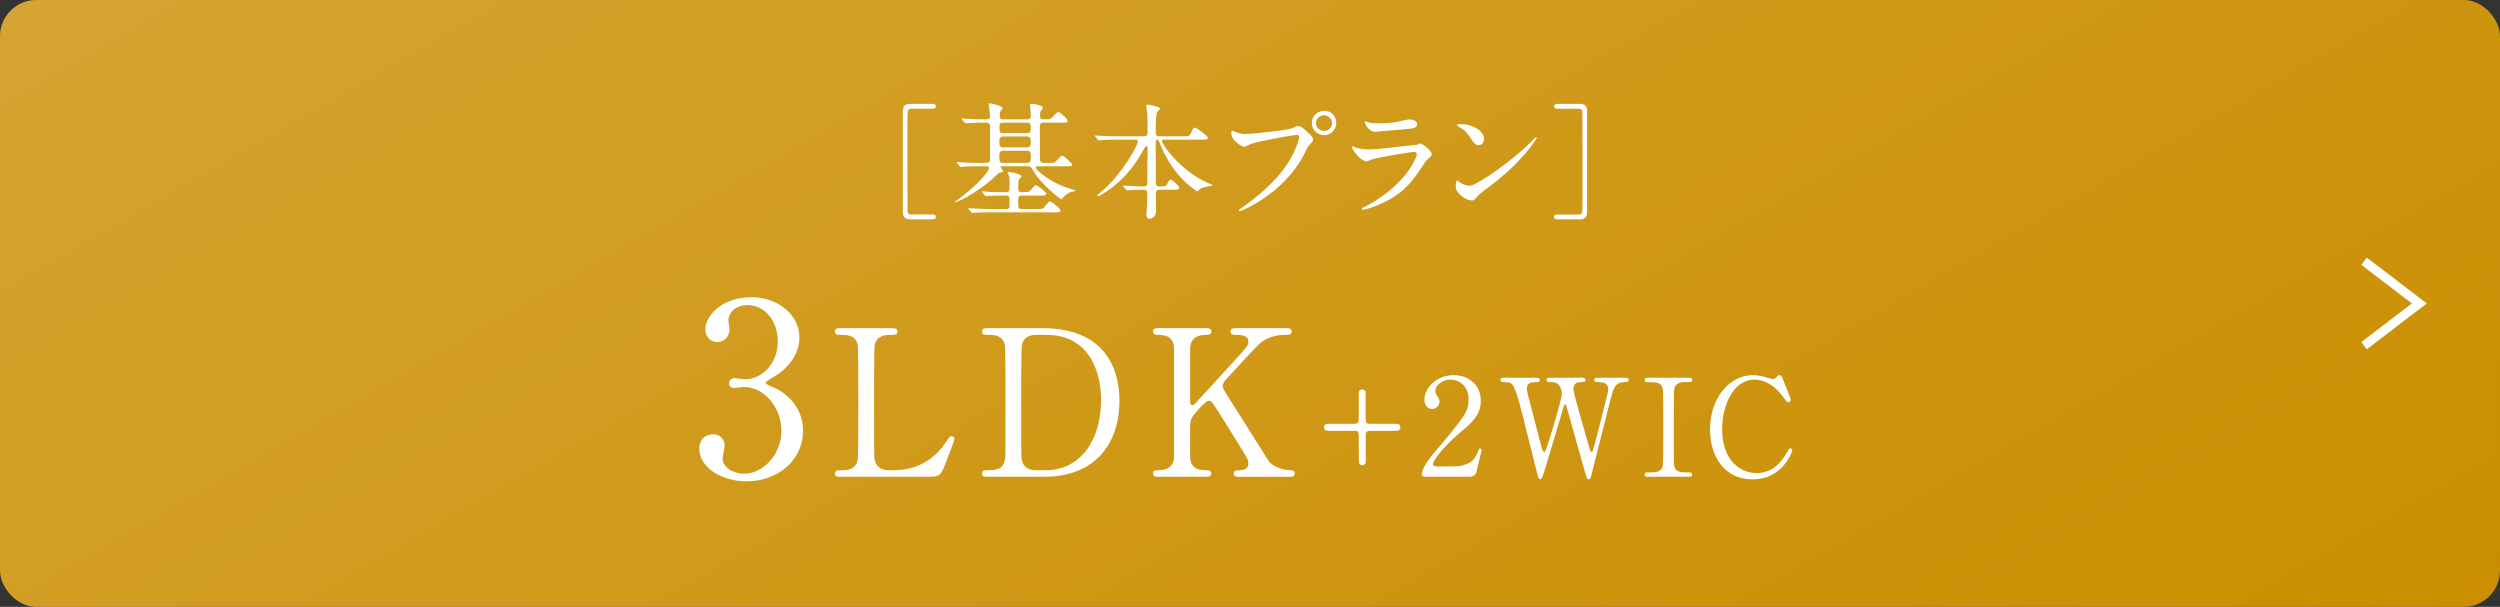 <?xml version="1.0" encoding="UTF-8"?><svg id="b" xmlns="http://www.w3.org/2000/svg" width="276" height="67" xmlns:xlink="http://www.w3.org/1999/xlink" viewBox="0 0 276 67"><rect x="0" y="0" width="276" height="67" fill="#333333" stroke="none"/><defs><style>.e{fill:none;stroke:#fff;stroke-miterlimit:10;}.f{fill:#fff;}.f,.g{stroke-width:0px;}.g{fill:url(#d);}</style><linearGradient id="d" x1="186.274" y1="117.113" x2="89.726" y2="-50.113" gradientUnits="userSpaceOnUse"><stop offset="0" stop-color="#ca8e00"/><stop offset="1" stop-color="#d5a431"/></linearGradient></defs><g id="c"><rect class="g" width="276" height="67" rx="4" ry="4"/><path class="f" d="m102.923,23.683c.14,0,.393,0,.393.252,0,.266-.267.28-.406.28h-2.451c-.196,0-.785-.014-.785-.771v-11.206c0-.519.28-.771.785-.771h2.465c.14,0,.393.014.393.266,0,.266-.253.266-.393.266h-2.367c-.042,0-.252.014-.322.196-.056.126-.056,1.4-.056,1.625,0,1.093,0,9.287.014,9.511.014.168.098.35.364.35h2.367Z"/><path class="f" d="m114.625,18.36c-.084,0-.28,0-.28.154,0,.182,1.499,1.681,3.992,2.381.351.098.393.112.393.182,0,.042-.057.042-.084.042-.225.014-.477.028-.869.308-.111.07-.602.574-.616.574-.098,0-2.297-1.709-3.096-3.166-.21-.378-.266-.477-.644-.477h-2.9c-.042,0-.084,0-.084.042,0,.056.295.406.295.504,0,.084-.084.112-.154.112-.252.042-.294.056-.364.112-1.667,1.737-4.048,2.983-4.665,3.194-.084.042-.14.056-.14.014,0-.042.042-.07.07-.084.196-.154.714-.56,1.078-.84,1.905-1.513,2.634-2.647,2.634-2.857,0-.196-.154-.196-.238-.196h-.812c-.406,0-1.093,0-1.653.028-.056,0-.392.042-.42.042-.042,0-.07-.028-.126-.098l-.266-.322c-.028-.028-.057-.07-.057-.084,0-.028.028-.042.042-.042.099,0,.519.056.616.056.406.014,1.135.042,1.934.042h.658c.435,0,.435-.252.435-.393v-3.459c0-.364-.015-.588-.406-.588h-.225c-.406,0-1.093,0-1.653.042-.056,0-.378.028-.405.028-.057,0-.085-.028-.127-.084l-.266-.322c-.056-.07-.07-.07-.07-.098,0-.028.028-.028.057-.028.084,0,.518.042.616.042.392.028,1.12.056,1.919.056.35,0,.561,0,.561-.42,0-.196-.154-1.205-.154-1.247,0-.084.084-.098.154-.098.027,0,1.387.252,1.387.532,0,.07-.253.322-.28.393-.028.07-.042.14-.042.406,0,.378.14.435.392.435h2.535c.225,0,.505,0,.505-.35,0-.393-.014-.462-.042-.743-.014-.07-.057-.434-.057-.462,0-.14.127-.168.211-.168.168,0,.308.042.602.112.406.098.589.14.589.364,0,.126-.057.168-.183.294-.098.098-.111.448-.111.574,0,.168.084.378.308.378.673,0,.771-.014.854-.056.141-.07.673-.756.854-.756.168,0,1.037.729,1.037.98,0,.196-.211.196-.631.196h-2.017c-.421,0-.421.28-.421.462,0,.504.015,2.942.015,3.502,0,.336.084.477.448.477h.434c.393,0,.631,0,.743-.042.14-.07.658-.757.84-.757.141,0,1.093.841,1.093.995,0,.182-.196.182-.658.182h-3.082Zm-6.163,2.886c-.028-.042-.056-.07-.056-.084,0-.028.014-.042.042-.042.056,0,.742.07.882.07,1.022.042,1.064.028,1.779.028.35,0,.35-.224.35-.798,0-.784-.014-.854-.056-.966-.028-.056-.154-.294-.154-.35,0-.084.057-.112.154-.112.168,0,1.373.21,1.373.49,0,.07-.267.294-.294.35-.07.154-.07.729-.07.938,0,.14,0,.448.378.448.715,0,.784,0,.995-.238.405-.462.448-.519.574-.519.182,0,1.134.701,1.134.925,0,.21-.21.21-.616.21h-2.059c-.294,0-.406.084-.406.504,0,.882,0,.98.406.98h1.625c.63,0,.7,0,.896-.266.406-.519.448-.574.574-.574.168,0,1.162.756,1.162,1.008,0,.196-.21.196-.616.196h-7.046c-.308,0-1.274,0-1.765.042-.042,0-.252.028-.294.028-.057,0-.084-.028-.126-.084l-.267-.322c-.042-.042-.07-.07-.07-.098,0-.028.028-.028.057-.028.098,0,.532.042.616.042.645.028,1.274.056,1.919.056h1.541c.406,0,.434-.168.434-.406,0-.967,0-1.079-.378-1.079-.574,0-1.261,0-1.82.028-.043,0-.379.042-.406.042-.043,0-.07-.042-.127-.098l-.266-.322Zm4.902-4.973c.379,0,.435-.224.435-.603s-.042-.602-.435-.602h-2.591c-.393,0-.448.21-.448.602,0,.378.042.603.448.603h2.591Zm.015,1.709c.392,0,.42-.252.42-.49,0-.645,0-.854-.42-.854h-2.62c-.392,0-.434.252-.434.504,0,.645,0,.841.434.841h2.62Zm.014-3.292c.182,0,.406,0,.406-.392,0-.616,0-.756-.406-.756h-2.647c-.196,0-.406,0-.406.406,0,.602,0,.742.406.742h2.647Z"/><path class="f" d="m128.051,20.952c-.379,0-.448.168-.448.588,0,.266.027,1.499.027,1.737,0,.504-.28.868-.714.868-.351,0-.351-.336-.351-.476,0-.126.057-.785.057-.84.014-.491.042-1.331.042-1.429,0-.448-.225-.448-.406-.448h-.49c-.351,0-.743.028-.911.042-.07,0-.35.028-.406.028q-.056,0-.126-.084l-.308-.35c-.015-.014-.042-.042-.042-.07s.042-.028.056-.028c.28,0,1.526.098,1.779.098h.42c.406,0,.435-.182.435-.435,0-.588.027-3.208.027-3.74,0-.14,0-.266-.126-.266-.112,0-.126.042-.42.546-.603,1.037-1.681,2.9-3.937,4.413-.014.014-.84.56-1.022.56-.028,0-.084-.014-.084-.056s.729-.659.868-.785c1.919-1.737,3.643-4.734,3.643-5.197,0-.21-.196-.21-.351-.21h-1.891c-.393,0-.953,0-1.471.028-.084,0-.49.042-.574.042-.042,0-.057,0-.141-.084l-.28-.336c-.027-.042-.056-.07-.056-.084,0-.028.042-.028.056-.028.099,0,.547.042.645.042.799.042,1.316.056,1.891.056h2.788c.462,0,.462-.21.462-.448,0-1.205,0-1.667-.027-1.975-.015-.098-.127-.882-.127-.953,0-.126.085-.126.127-.126s1.4.182,1.4.434c0,.084-.294.336-.322.406-.14.308-.154,1.499-.154,1.905,0,.49,0,.756.364.756h2.619c.645,0,.743,0,.896-.336.253-.588.337-.63.448-.63.169,0,1.429.925,1.429,1.121,0,.21-.266.21-.756.21h-4.021c-.182,0-.28,0-.28.126,0,.504,2.283,3.544,5.268,4.749.308.126.35.126.35.168s-.812.168-.966.21c-.253.07-.379.126-.589.322-.112.112-.14.14-.182.14-.057,0-1.191-.784-2.073-1.835-.238-.266-1.331-1.583-2.115-3.628-.07-.182-.099-.252-.225-.252-.168,0-.168.196-.168.35,0,1.219.015,3.18.015,4.413,0,.154,0,.406.392.406h.252c.435,0,.519-.028.673-.406.056-.112.196-.351.322-.351.182,0,.952.729.952.896,0,.224-.238.224-.756.224h-1.387Z"/><path class="f" d="m136.251,14.508c.253.126.812.294,1.163.294.574,0,4.679-.393,5.28-.659.435-.196.491-.224.589-.224.308,0,.532.196.967.574.63.561.714.715.714.911,0,.182-.07.252-.322.504-.224.21-.28.322-.546.882-2.199,4.566-7.088,6.528-7.228,6.528-.07,0-.099-.056-.099-.084,0-.056.042-.084.183-.182,2.437-1.708,4.412-3.558,5.532-5.547.687-1.205.953-2.227.953-2.367,0-.238-.238-.252-.309-.252-.14,0-4.188.672-5.043,1.008-.111.042-.588.308-.7.308-.322,0-1.442-.7-1.442-1.471,0-.266.042-.308.126-.308.028,0,.154.084.182.084Zm11.276-.938c0,.743-.616,1.359-1.345,1.359-.645,0-1.358-.532-1.358-1.359,0-.7.546-1.331,1.372-1.331,1.009,0,1.331.854,1.331,1.331Zm-2.241.042c0,.588.532.84.91.84.603,0,.869-.518.869-.854,0-.532-.519-.882-.896-.882-.322,0-.883.266-.883.896Z"/><path class="f" d="m150.897,22.717c4.37-2.354,5.519-5.379,5.519-5.673,0-.168-.098-.267-.294-.267-.477,0-3.992.617-4.608.799-.099.028-.547.238-.645.238-.603,0-1.597-1.205-1.597-1.597,0-.042.042-.07.084-.07s.21.098.252.112c.266.112.798.238,1.387.238,1.148,0,3.937-.364,4.454-.42.028,0,.953-.084.967-.084.07-.028.336-.154.406-.154.238,0,1.232.827,1.232,1.149,0,.21-.056.266-.378.532-.238.196-.378.406-.757.995-1.106,1.681-1.975,2.731-3.95,3.74-1.246.63-2.353.911-2.479.911-.112,0-.127-.084-.127-.112,0-.028.015-.07.028-.084.028-.028.42-.21.505-.252Zm.35-9.161c.225.056.547.056.742.056.659,0,1.583-.028,2.241-.154.211-.042,1.177-.28,1.373-.28.238,0,.854.126.854.532,0,.434-.49.476-1.303.546-.224.028-3.235.294-3.334.294-.742,0-1.162-.953-1.162-1.05,0-.07.027-.098.084-.098.084,0,.42.14.504.154Z"/><path class="f" d="m164.381,20.63c-.364.266-1.079.798-1.373,1.148-.266.322-.294.35-.504.35-.757,0-1.793-.896-1.793-1.457,0-.098.014-.743.14-.743.057,0,.364.238.42.266.183.112.645.322.953.322.687,0,4.398-2.479,6.724-4.776.224-.224.616-.617.645-.617.027,0,.069.042.069.07,0,.126-1.639,2.746-5.28,5.435Zm-1.148-4.609c-.379,0-.519-.224-.98-.924-.477-.714-.883-.924-1.275-1.148-.056-.028-.126-.07-.126-.126,0-.056.112-.126.309-.126,1.499,0,2.675.798,2.675,1.625,0,.42-.237.7-.602.7Z"/><path class="f" d="m171.965,12.001c-.141,0-.393,0-.393-.252,0-.266.252-.28.393-.28h2.465c.196,0,.784.014.784.771v11.206c0,.518-.279.771-.784.771h-2.465c-.141,0-.393-.014-.393-.267,0-.266.252-.266.393-.266h2.367c.042,0,.252-.014.322-.196.056-.126.056-1.401.056-1.625,0-1.415,0-9.287-.014-9.511-.015-.168-.099-.35-.364-.35h-2.367Z"/><path class="f" d="m88.253,37.289c0,1.564-.901,2.969-2.358,4.029-.212.132-1.379.769-1.379.928,0,.238,1.246.663,1.458.795,1.246.769,2.677,2.173,2.677,4.506,0,3.393-2.915,5.592-6.255,5.592-2.65,0-5.195-1.484-5.195-3.604,0-1.086.742-1.59,1.512-1.59.9,0,1.298.716,1.298,1.246,0,.212-.238,1.193-.238,1.405,0,.981,1.14,1.696,2.386,1.696,2.12,0,4.108-2.146,4.108-4.718,0-2.518-1.829-4.85-4.161-4.85-.133,0-.875.106-1.034.106-.397,0-.583-.239-.583-.53,0-.318.265-.557.609-.557.159,0,.954.133,1.14.133,1.803,0,3.631-1.644,3.631-4.188,0-2.041-1.245-4.002-3.339-4.002-1.405,0-2.12.928-2.12,1.696,0,.132.132.822.132.98,0,.795-.609,1.405-1.352,1.405-.848,0-1.325-.715-1.325-1.405,0-1.272,1.563-3.551,5.168-3.551,2.624,0,5.222,1.775,5.222,4.479Z"/><path class="f" d="m98.723,51.915c1.418,0,3.961-.45,5.671-3.061.428-.63.473-.698.631-.698.135,0,.337.068.337.338,0,.135-.854,2.34-.99,2.701-.562,1.418-.652,1.44-2.115,1.44h-9.431c-.337,0-.652,0-.652-.36s.247-.36.811-.36c.54,0,1.508-.067,1.71-1.17.067-.382.067-5.559.067-6.212,0-.9,0-6.009-.067-6.414-.202-1.148-1.192-1.148-2.025-1.148-.157,0-.495,0-.495-.36,0-.382.315-.382.652-.382h5.582c.36,0,.675,0,.675.382,0,.36-.247.36-.81.36-.473,0-1.508.045-1.711,1.148-.067.405-.067,5.199-.067,6.257,0,5.987,0,6.009.067,6.369.203,1.058,1.125,1.17,1.553,1.17h.608Z"/><path class="f" d="m115.057,36.227c7.63,0,8.53,5.401,8.53,7.99,0,4.861-2.769,8.417-8.327,8.417h-6.189c-.338,0-.653,0-.653-.36s.338-.36.473-.36c.878,0,1.846,0,2.049-1.17.067-.36.067-.382.067-6.369,0-1.058,0-5.875-.067-6.257-.203-1.081-1.171-1.148-1.711-1.148-.562,0-.811,0-.811-.36,0-.382.315-.382.653-.382h5.986Zm-.697.743c-.811,0-1.418.36-1.553,1.17-.067.382-.067,5.221-.067,6.234,0,5.987,0,6.009.067,6.369.18,1.058,1.103,1.17,1.553,1.17h1.08c3.826,0,6.122-3.286,6.122-7.787,0-2.836-1.171-7.157-6.032-7.157h-1.17Z"/><path class="f" d="m136.77,52.635c-.225,0-.562,0-.562-.36s.315-.36.652-.36c.721,0,.968-.383.968-.72,0-.225-.045-.383-.09-.495-.067-.203-2.363-3.849-2.633-4.299-1.216-1.936-1.351-2.161-1.599-2.161-.27,0-.63.337-1.125.878-.9.99-.99,1.215-.99,2.07v3.174c0,1.553,1.216,1.553,1.891,1.553.202,0,.45.067.45.36,0,.36-.338.36-.54.36h-5.334c-.226,0-.563,0-.563-.36s.315-.36.631-.36c.787,0,1.688-.292,1.688-1.553v-11.839c0-1.553-1.215-1.553-1.891-1.553-.18,0-.428-.068-.428-.36,0-.382.338-.382.541-.382h5.312c.247,0,.585,0,.585.382,0,.36-.338.36-.63.36-.721,0-1.711.248-1.711,1.553v5.762c0,.203.022.45.271.45.112,0,.202-.112.247-.135.203-.225,3.624-3.961,4.299-4.704,1.44-1.576,1.62-1.755,1.62-2.183,0-.743-.877-.743-1.53-.743-.067,0-.45,0-.45-.36,0-.382.338-.382.586-.382h5.559c.271,0,.607,0,.607.382,0,.36-.314.36-.742.36-.698,0-1.711.135-2.634.833-.473.36-2.926,3.061-3.871,4.096-.157.158-.359.405-.359.698,0,.248.157.518.337.811.855,1.35,1.238,1.958,4.704,7.45.271.45,1.328,1.058,2.476,1.058.428,0,.428.315.428.36,0,.36-.338.36-.54.36h-5.627Z"/><path class="f" d="m149.621,46.785c.24,0,.36-.15.375-.33.016-.195.016-2.655.016-3.06,0-.285.21-.405.375-.405.18,0,.375.135.375.315v2.1c0,1.245,0,1.38.404,1.38h2.865c.21,0,.57,0,.57.39s-.36.39-.57.39h-2.865c-.239,0-.359.15-.39.33v3.06c0,.285-.21.405-.39.405-.15,0-.33-.105-.36-.285-.015-.105-.015-1.905-.015-2.13,0-1.245,0-1.38-.391-1.38h-2.864c-.21,0-.585,0-.585-.39s.375-.39.585-.39h2.864Z"/><path class="f" d="m157.406,52.635c-.09,0-.435-.015-.435-.225,0-.795.96-1.95,1.305-2.355,3.54-4.215,3.854-4.604,3.854-6.03,0-1.335-.975-2.115-1.994-2.115-.9,0-1.681.615-1.681,1.26,0,.045,0,.24.15.45.195.285.315.45.315.72,0,.435-.36.81-.811.81-.51,0-.854-.45-.854-1.02,0-1.275,1.319-2.715,3.225-2.715,1.62,0,3,1.05,3,2.82,0,1.545-.945,2.399-2.22,3.465-2.266,1.89-3.075,3.285-3.075,3.57,0,.225.479.225.54.225h1.545c1.515,0,2.385-.42,2.805-1.41.24-.555.24-.57.33-.57.15,0,.15.18.15.21,0,.12-.48,2.055-.556,2.37-.135.54-.66.54-.899.54h-4.695Z"/><path class="f" d="m174.701,41.7c.09,0,.345,0,.345.255,0,.195-.18.21-.585.24-.239.015-.75.045-.75.72,0,.15.03.315.061.435.12.615,1.26,4.605,1.605,5.79.195.675.21.75.33.75.09,0,.135-.09.15-.15.12-.3,1.515-5.834,1.635-6.345.03-.135.06-.33.06-.48,0-.66-.704-.705-.915-.72-.569-.045-.63-.045-.63-.255s.195-.24.33-.24h3.061c.149,0,.404,0,.404.24,0,.21-.06.21-.614.255-.931.075-1.08.69-1.485,2.295-.54,2.16-1.425,5.61-1.965,7.77-.105.45-.165.66-.345.66-.181,0-.21-.105-.465-.99-.271-.945-1.561-5.58-1.86-6.615-.18-.615-.195-.69-.285-.69-.075,0-.12.18-.18.375-.54,1.86-1.455,4.8-1.995,6.66-.18.63-.375,1.26-.57,1.26-.12,0-.225-.21-.27-.42-.165-.66-.99-3.915-1.17-4.65-1.396-5.655-1.47-5.655-2.445-5.655-.21,0-.51,0-.51-.27,0-.165.15-.225.315-.225h3.614c.105,0,.42,0,.42.255,0,.24-.165.24-.63.24-.39,0-.795.12-.795.69,0,.105,0,.255.09.6.226.84,1.29,4.964,1.53,5.895.015.045.135.525.285.525.09,0,.18-.21.21-.285.24-.615,1.755-5.505,1.755-6.195,0-.315-.15-.795-.48-1.05-.239-.18-.51-.18-.75-.18-.21,0-.465-.015-.465-.27,0-.225.255-.225.315-.225h3.645Z"/><path class="f" d="m181.992,52.635c-.195,0-.42,0-.42-.24s.119-.24.704-.24c.436,0,1.155,0,1.306-.78.045-.255.045-3.705.045-4.14,0-.615,0-4.005-.045-4.275-.15-.765-.69-.765-1.68-.765-.091,0-.33,0-.33-.24,0-.255.225-.255.435-.255h4.41c.18,0,.404,0,.404.255,0,.225-.135.225-.689.225-.45,0-1.095.015-1.29.69-.061.21-.061,3.585-.061,4.275,0,3.975,0,3.99.046,4.23.135.78.675.78,1.68.78.075,0,.314,0,.314.24s-.225.24-.404.24h-4.425Z"/><path class="f" d="m196.721,41.595c0,.015.975,2.37.975,2.535s-.149.27-.285.27c-.135,0-.165-.045-.479-.48-1.275-1.8-2.61-2.01-3.24-2.01-2.354,0-3.569,2.88-3.569,5.475,0,3.48,2.04,4.845,3.824,4.845,1.051,0,2.25-.45,3.24-2.13.345-.585.345-.6.465-.6s.226.105.226.24-.375.915-.855,1.515c-1.26,1.56-2.85,1.665-3.524,1.665-3.165,0-4.71-2.565-4.71-5.505,0-3.51,2.175-6,4.71-6,.375,0,.81.06,1.274.18.105.045.811.24.9.24.12,0,.3-.045.404-.15.24-.24.271-.27.391-.27.09,0,.21.09.255.18Z"/><polyline class="e" points="260.995 28.84 267.092 33.5 260.995 38.16"/></g></svg>